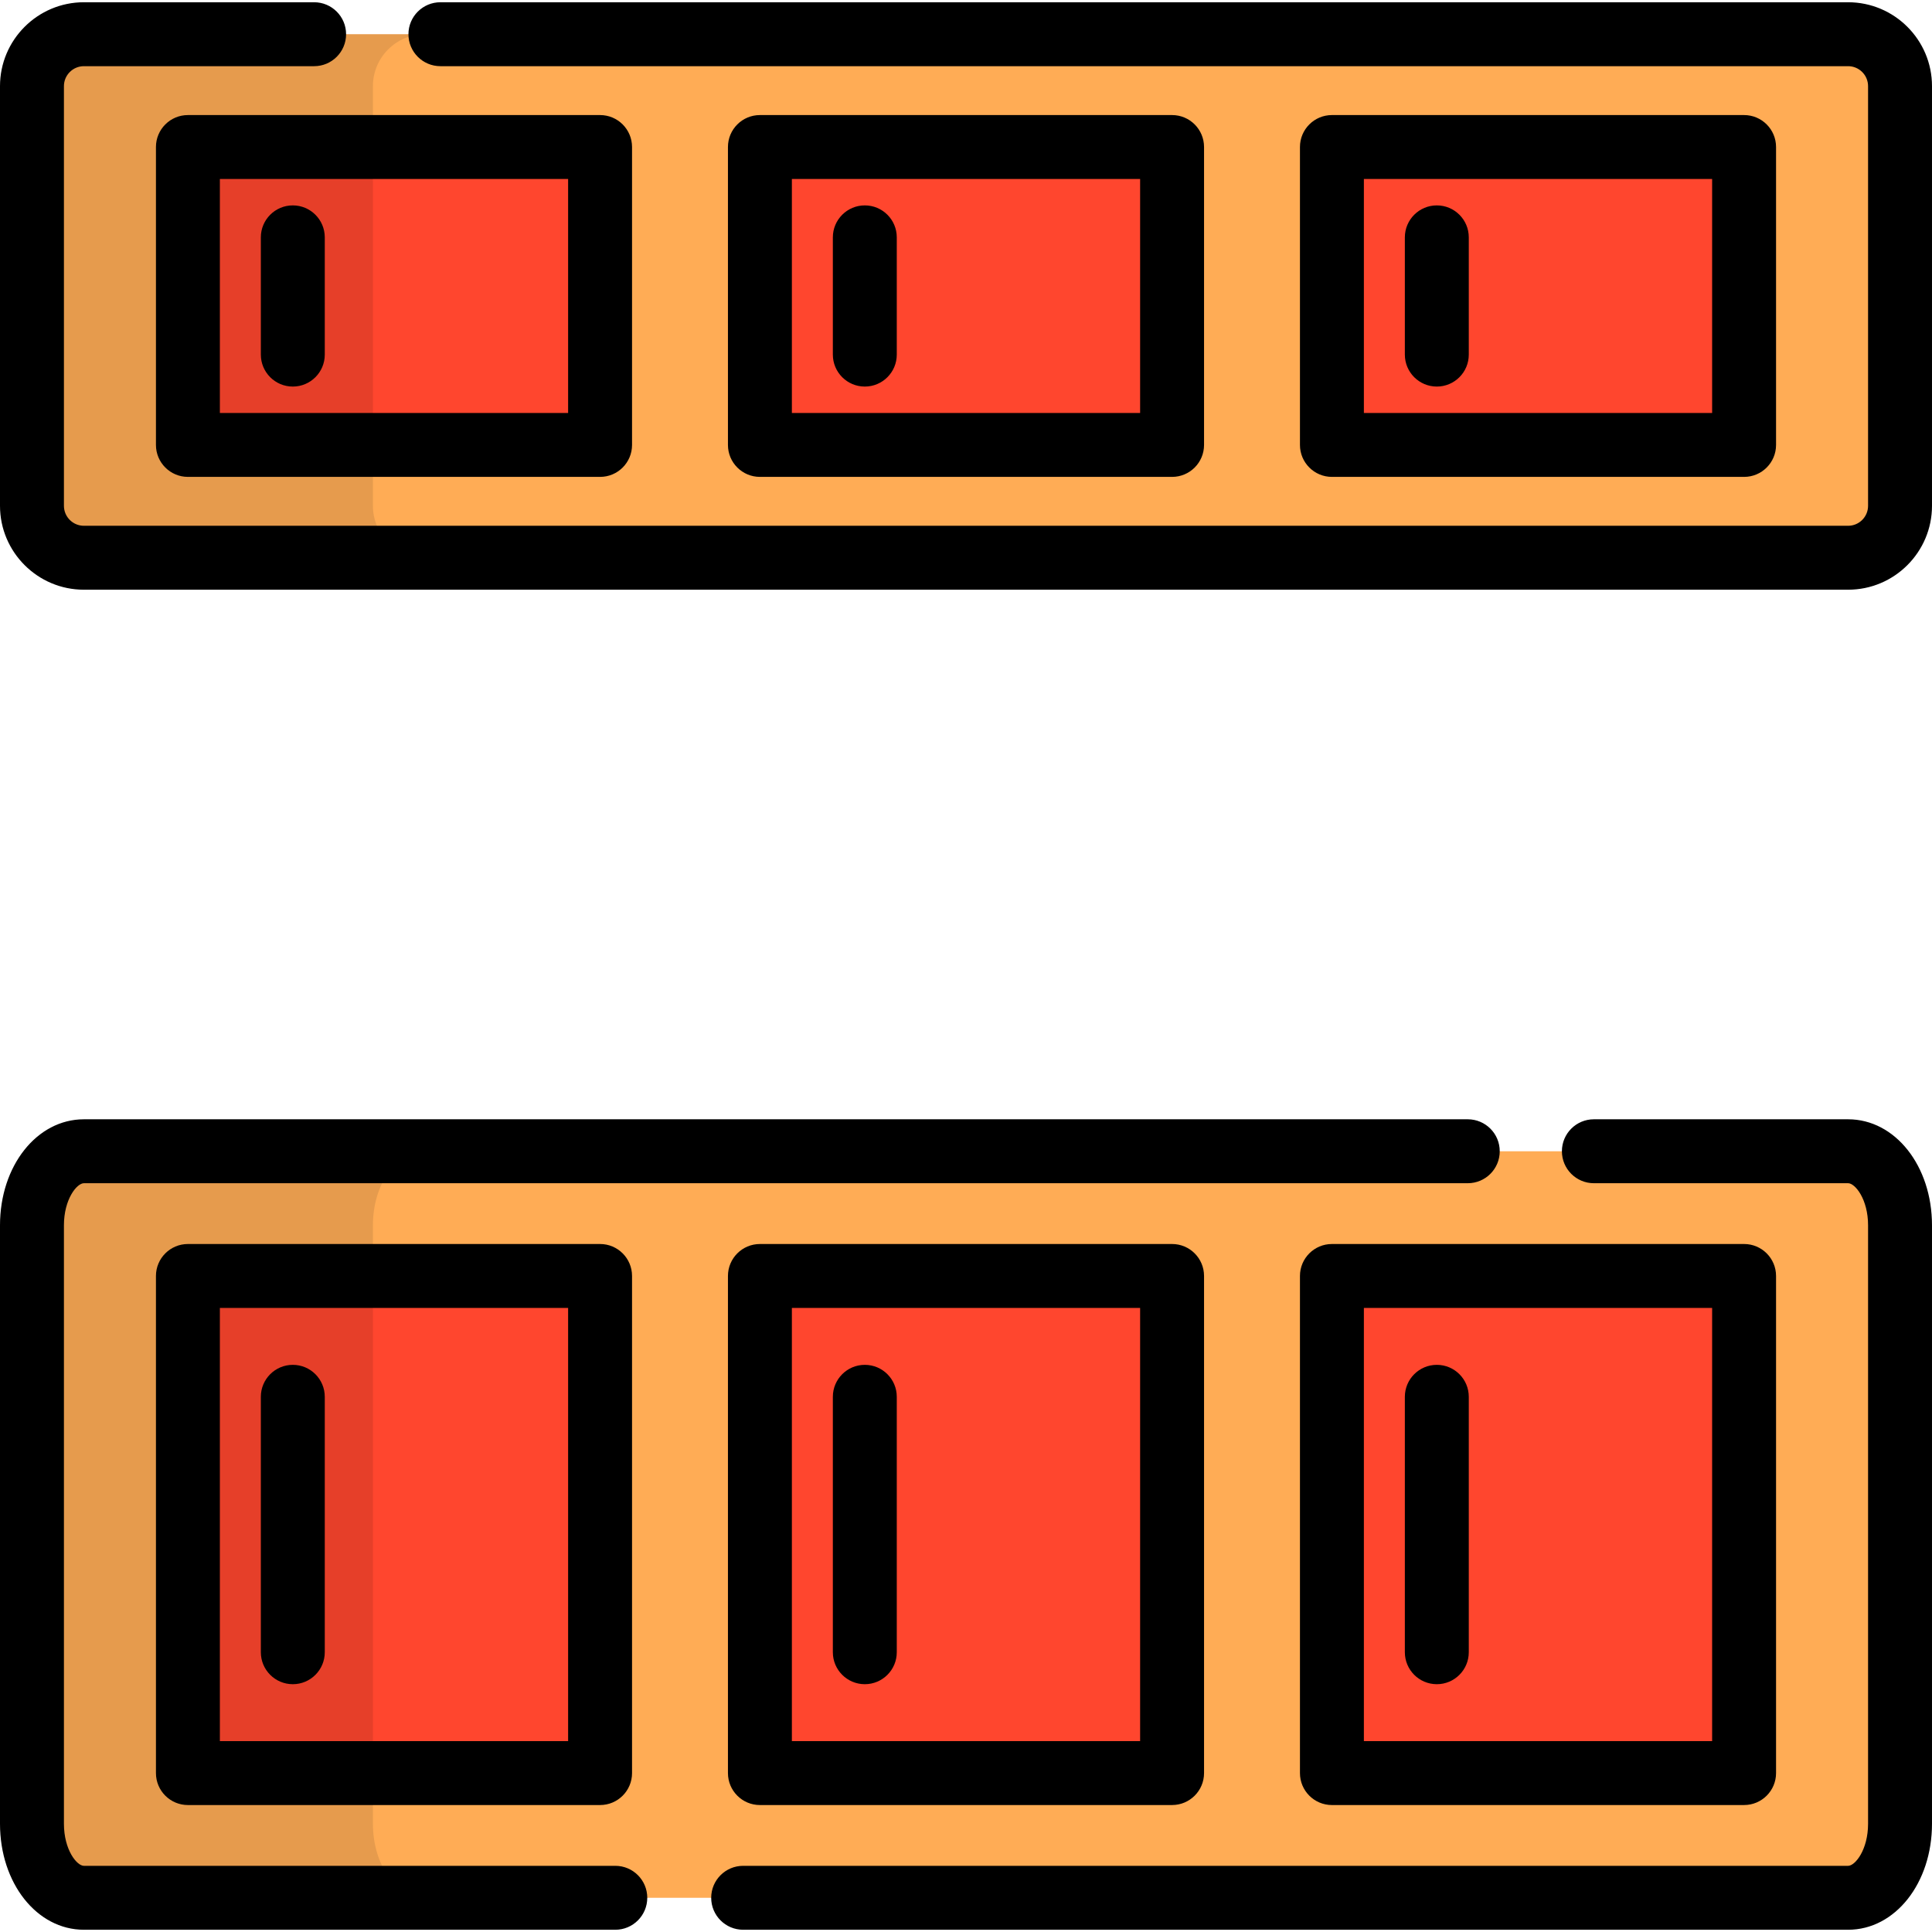 <?xml version="1.0" encoding="iso-8859-1"?>
<!-- Generator: Adobe Illustrator 19.0.0, SVG Export Plug-In . SVG Version: 6.00 Build 0)  -->
<svg xmlns="http://www.w3.org/2000/svg" xmlns:xlink="http://www.w3.org/1999/xlink" version="1.1" id="Layer_1" x="0px" y="0px" viewBox="0 0 512 512" style="enable-background:new 0 0 512 512;" xml:space="preserve">
<path style="fill:#FFAC55;" d="M489.768,9.066H22.232c-7.6,0-13.761,6.161-13.761,13.761v111.219c0,7.6,6.161,13.761,13.761,13.761  h467.535c7.6,0,13.761-6.161,13.761-13.761V22.828C503.529,15.227,497.368,9.066,489.768,9.066z"/>
<g>
	<rect x="201.384" y="38.964" style="fill:#FF462E;" width="109.231" height="78.944"/>
	<rect x="49.798" y="38.964" style="fill:#FF462E;" width="109.231" height="78.944"/>
	<rect x="352.97" y="38.964" style="fill:#FF462E;" width="109.231" height="78.944"/>
</g>
<path style="fill:#FFAC55;" d="M489.768,305.094H22.232c-7.6,0-13.761,8.786-13.761,19.623V483.31  c0,10.837,6.161,19.623,13.761,19.623h467.535c7.6,0,13.761-8.786,13.761-19.623V324.717  C503.529,313.88,497.368,305.094,489.768,305.094z"/>
<g>
	<rect x="201.384" y="338.14" style="fill:#FF462E;" width="109.231" height="131.741"/>
	<rect x="49.798" y="338.14" style="fill:#FF462E;" width="109.231" height="131.741"/>
	<rect x="352.97" y="338.14" style="fill:#FF462E;" width="109.231" height="131.741"/>
</g>
<path style="opacity:0.1;enable-background:new    ;" d="M98.828,134.046V22.828c0-7.6,6.161-13.761,13.761-13.761H22.232  c-7.6,0-13.761,6.161-13.761,13.761v111.219c0,7.6,6.161,13.761,13.761,13.761h90.357C104.99,147.808,98.828,141.647,98.828,134.046  z"/>
<path style="opacity:0.1;enable-background:new    ;" d="M98.828,483.31V324.717c0-10.837,6.161-19.623,13.761-19.623H22.232  c-7.6,0-13.761,8.786-13.761,19.623V483.31c0,10.837,6.161,19.623,13.761,19.623h90.357  C104.99,502.934,98.828,494.148,98.828,483.31z"/>
<path d="M512,22.828c0-12.259-9.973-22.232-22.232-22.232H116.714c-4.678,0-8.471,3.793-8.471,8.471s3.793,8.471,8.471,8.471  h373.054c2.917,0,5.29,2.374,5.29,5.29v111.219c0,2.917-2.373,5.29-5.29,5.29H22.232c-2.917,0-5.29-2.374-5.29-5.29V22.828  c0-2.917,2.373-5.29,5.29-5.29h61.013c4.678,0,8.471-3.793,8.471-8.471s-3.793-8.471-8.471-8.471H22.232  C9.973,0.595,0,10.568,0,22.828v111.219c0,12.259,9.973,22.232,22.232,22.232h467.535c12.259,0,22.232-9.973,22.232-22.232  L512,22.828L512,22.828z"/>
<path d="M310.614,126.381c4.678,0,8.471-3.793,8.471-8.471V38.964c0-4.678-3.793-8.471-8.471-8.471H201.385  c-4.678,0-8.471,3.793-8.471,8.471v78.945c0,4.678,3.793,8.471,8.471,8.471C201.385,126.381,310.614,126.381,310.614,126.381z   M209.856,47.435h92.287v62.003h-92.287V47.435z"/>
<path d="M41.327,38.964v78.945c0,4.678,3.793,8.471,8.471,8.471h109.229c4.678,0,8.471-3.793,8.471-8.471V38.964  c0-4.678-3.793-8.471-8.471-8.471H49.798C45.12,30.493,41.327,34.286,41.327,38.964z M58.269,47.435h92.287v62.003H58.269V47.435z"/>
<path d="M229.185,54.43c-4.678,0-8.471,3.793-8.471,8.471v31.072c0,4.678,3.793,8.471,8.471,8.471s8.471-3.793,8.471-8.471V62.901  C237.656,58.223,233.863,54.43,229.185,54.43z"/>
<path d="M77.597,54.43c-4.678,0-8.471,3.793-8.471,8.471v31.072c0,4.678,3.793,8.471,8.471,8.471s8.471-3.793,8.471-8.471V62.901  C86.068,58.223,82.275,54.43,77.597,54.43z"/>
<path d="M462.202,126.381c4.678,0,8.471-3.793,8.471-8.471V38.964c0-4.678-3.793-8.471-8.471-8.471H352.973  c-4.678,0-8.471,3.793-8.471,8.471v78.945c0,4.678,3.793,8.471,8.471,8.471C352.973,126.381,462.202,126.381,462.202,126.381z   M361.444,47.435h92.287v62.003h-92.287V47.435z"/>
<path d="M380.772,54.43c-4.678,0-8.471,3.793-8.471,8.471v31.072c0,4.678,3.793,8.471,8.471,8.471s8.471-3.793,8.471-8.471V62.901  C389.243,58.223,385.451,54.43,380.772,54.43z"/>
<path d="M188.474,502.934c0,4.678,3.793,8.471,8.471,8.471h292.822c12.467,0,22.232-12.341,22.232-28.094V324.717  c0-15.754-9.765-28.094-22.232-28.094h-67.375c-4.678,0-8.471,3.793-8.471,8.471s3.793,8.471,8.471,8.471h67.375  c1.865,0,5.29,4.234,5.29,11.152V483.31c0,6.918-3.426,11.152-5.29,11.152H196.945C192.267,494.463,188.474,498.255,188.474,502.934  z"/>
<path d="M22.232,511.405h140.829c4.678,0,8.471-3.793,8.471-8.471s-3.793-8.471-8.471-8.471H22.232c-1.865,0-5.29-4.234-5.29-11.152  V324.717c0-6.918,3.425-11.152,5.29-11.152h366.743c4.678,0,8.471-3.793,8.471-8.471s-3.793-8.471-8.471-8.471H22.232  C9.765,296.623,0,308.964,0,324.717V483.31C0,499.064,9.765,511.405,22.232,511.405z"/>
<path d="M310.614,478.353c4.678,0,8.471-3.793,8.471-8.471V338.146c0-4.678-3.793-8.471-8.471-8.471H201.385  c-4.678,0-8.471,3.793-8.471,8.471v131.738c0,4.678,3.793,8.471,8.471,8.471h109.229V478.353z M209.856,346.617h92.287v114.796  h-92.287V346.617z"/>
<path d="M49.798,329.675c-4.678,0-8.471,3.793-8.471,8.471v131.738c0,4.678,3.793,8.471,8.471,8.471h109.229  c4.678,0,8.471-3.793,8.471-8.471V338.146c0-4.678-3.793-8.471-8.471-8.471H49.798z M150.555,461.411H58.269V346.617h92.287v114.795  H150.555z"/>
<path d="M229.185,361.697c-4.678,0-8.471,3.793-8.471,8.471v67.691c0,4.678,3.793,8.471,8.471,8.471s8.471-3.793,8.471-8.471  v-67.691C237.656,365.49,233.863,361.697,229.185,361.697z"/>
<path d="M77.597,446.331c4.678,0,8.471-3.793,8.471-8.471v-67.691c0-4.678-3.793-8.471-8.471-8.471s-8.471,3.793-8.471,8.471v67.691  C69.126,442.538,72.918,446.331,77.597,446.331z"/>
<path d="M462.202,478.353c4.678,0,8.471-3.793,8.471-8.471V338.146c0-4.678-3.793-8.471-8.471-8.471H352.973  c-4.678,0-8.471,3.793-8.471,8.471v131.738c0,4.678,3.793,8.471,8.471,8.471h109.229V478.353z M361.444,346.617h92.287v114.796  h-92.287V346.617z"/>
<path d="M380.772,361.697c-4.678,0-8.471,3.793-8.471,8.471v67.691c0,4.678,3.793,8.471,8.471,8.471s8.471-3.793,8.471-8.471  v-67.691C389.243,365.49,385.451,361.697,380.772,361.697z"/>
<g>
</g>
<g>
</g>
<g>
</g>
<g>
</g>
<g>
</g>
<g>
</g>
<g>
</g>
<g>
</g>
<g>
</g>
<g>
</g>
<g>
</g>
<g>
</g>
<g>
</g>
<g>
</g>
<g>
</g>
</svg>

